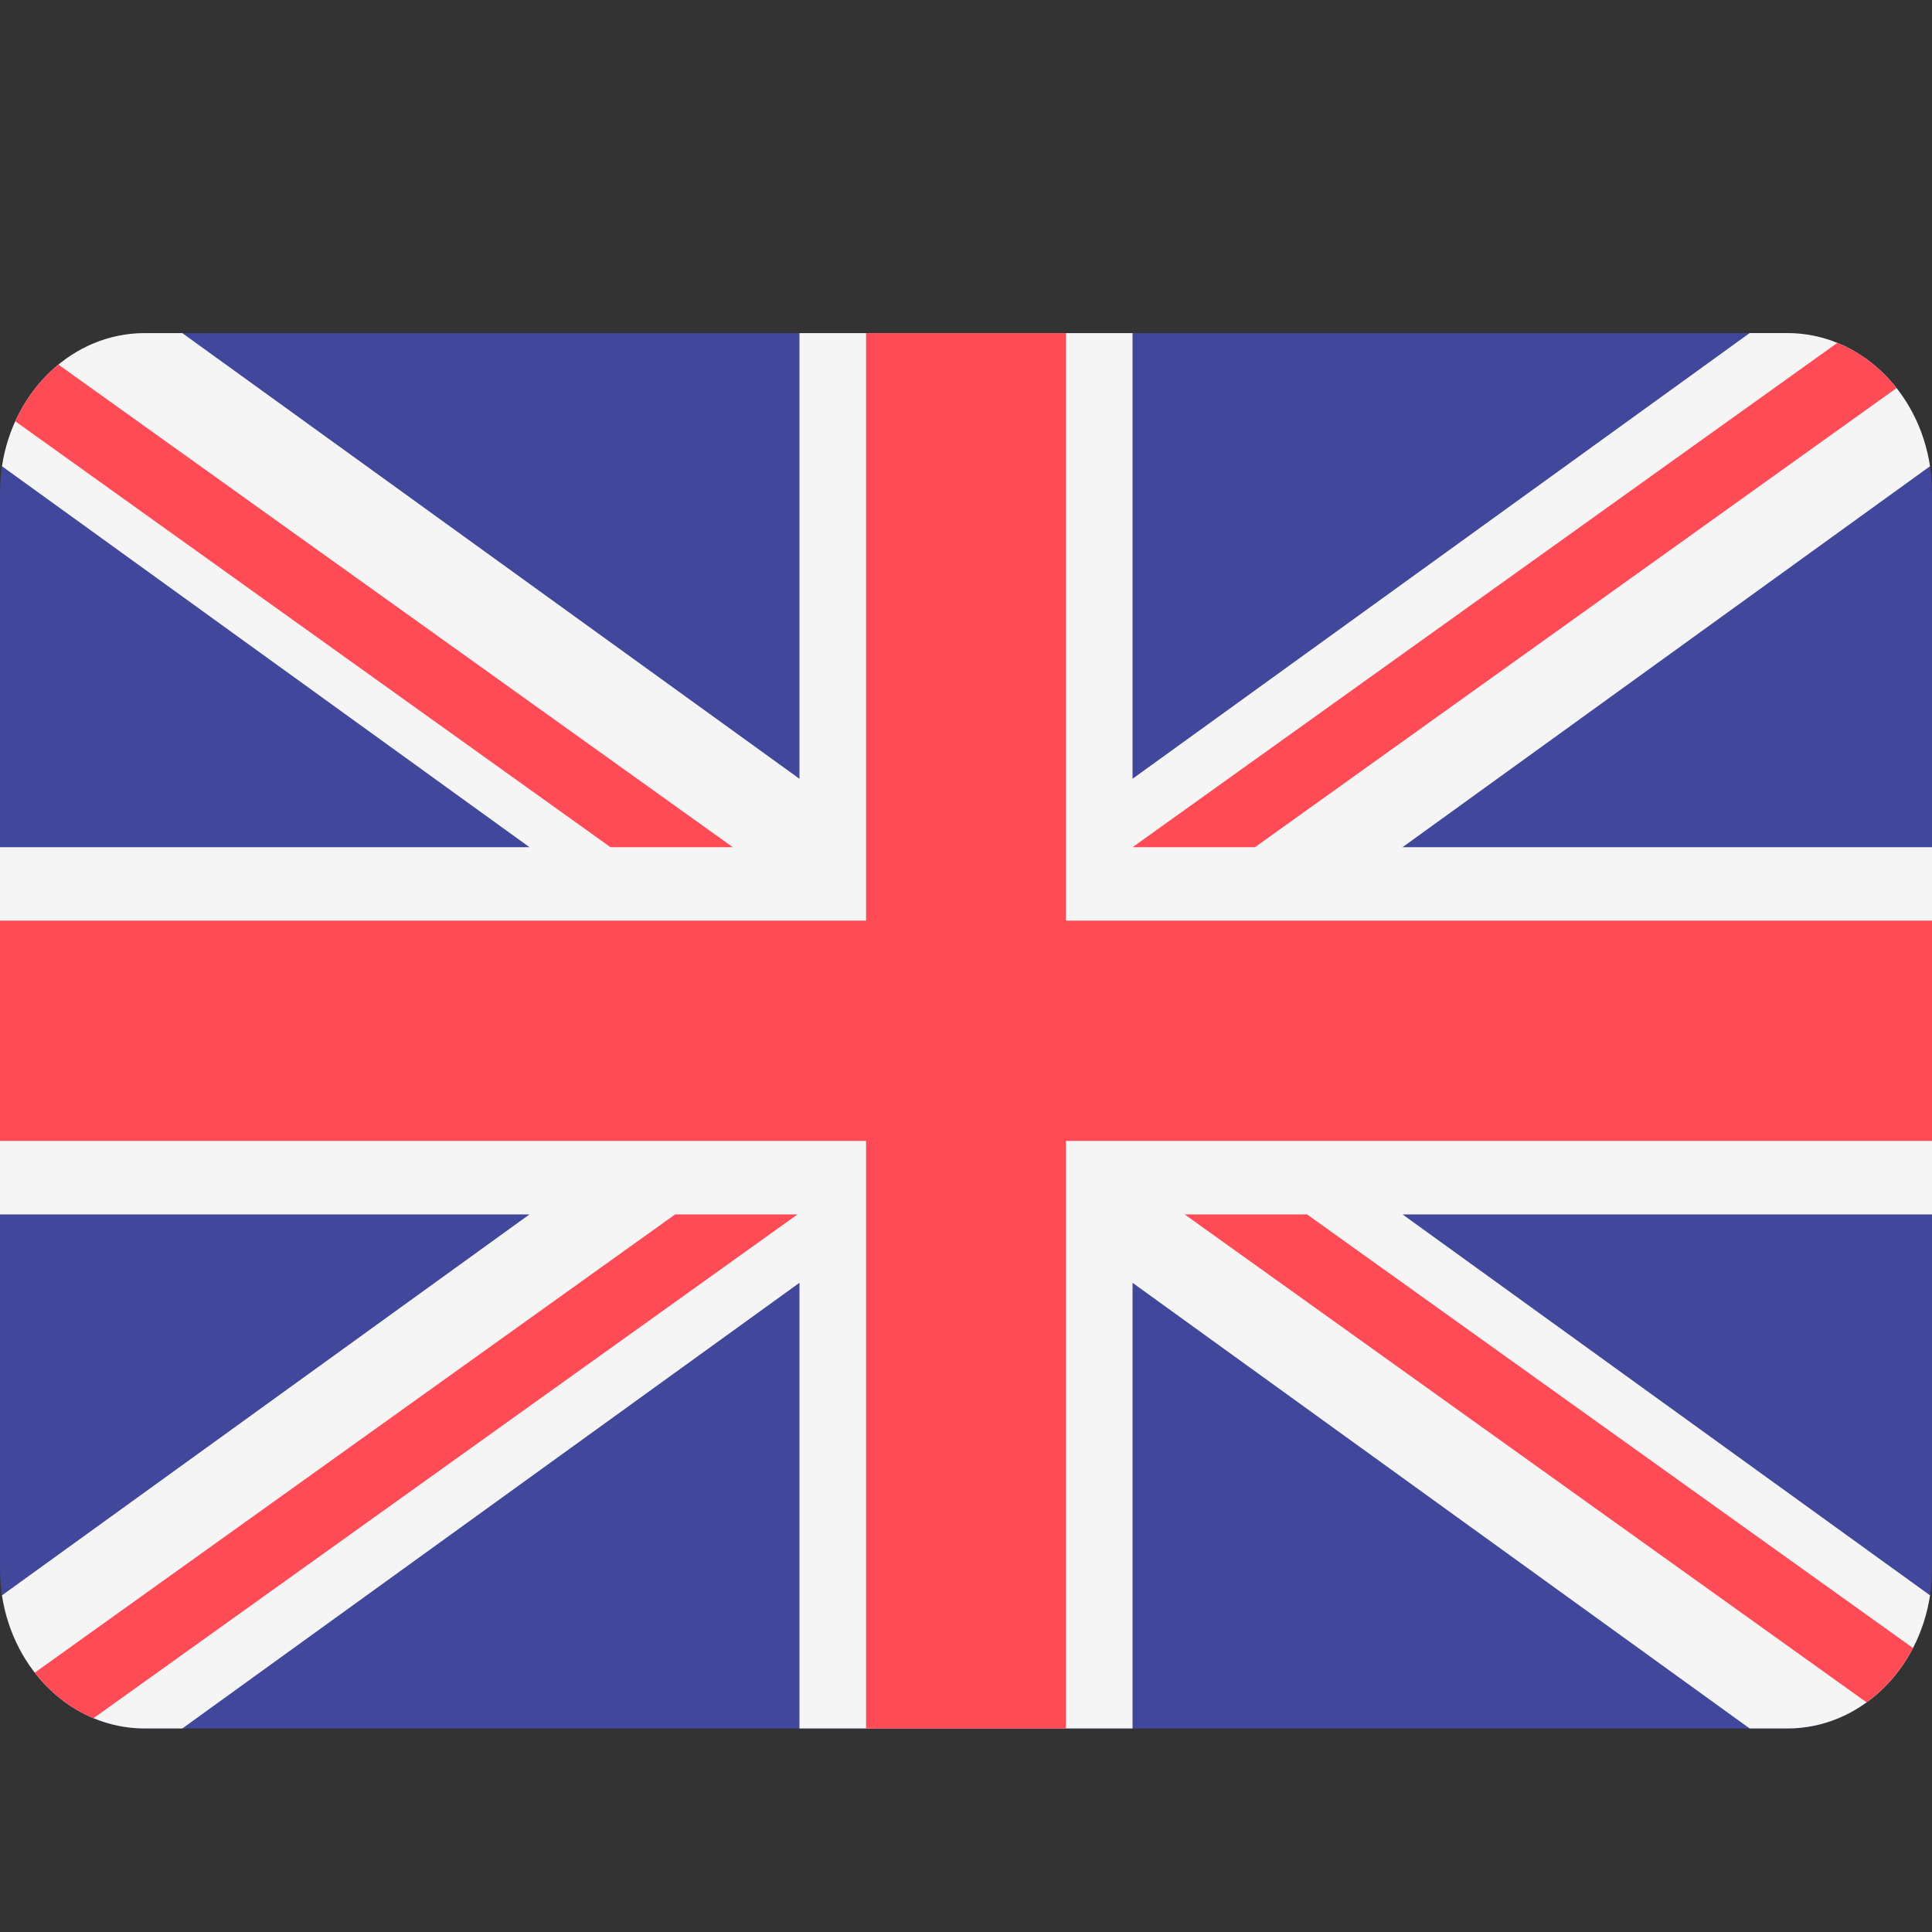 <svg width="40" height="40" viewBox="0 0 40 40" fill="none" xmlns="http://www.w3.org/2000/svg">
<rect x="0" y="0" width="40" height="40" fill="#333333" stroke="none"/>
<path d="M37.004 6.897H2.996C1.341 6.897 0 8.375 0 10.199V32.484C0 34.308 1.341 35.787 2.996 35.787H37.004C38.659 35.787 40 34.308 40 32.484V10.199C40 8.375 38.659 6.897 37.004 6.897Z" fill="#41479B"/>
<path d="M39.959 9.653C39.722 8.089 38.49 6.896 37.004 6.896H36.225L23.448 16.124V6.897H16.552V16.124L3.775 6.897H2.996C1.51 6.897 0.278 8.089 0.041 9.653L10.962 17.54H0V25.143H10.962L0.041 33.03C0.278 34.594 1.51 35.786 2.996 35.786H3.775L16.552 26.559V35.786H23.448V26.559L36.225 35.786H37.004C38.49 35.786 39.722 34.594 39.959 33.03L29.038 25.143H40V17.54H29.038L39.959 9.653Z" fill="#F5F5F5"/>
<path d="M22.069 6.897H17.931V19.061H0V23.622H17.931V35.787H22.069V23.622H40V19.061H22.069V6.897Z" fill="#FF4B55"/>
<path d="M1.935 35.574L16.512 25.143H13.978L0.719 34.631C1.043 35.049 1.46 35.376 1.935 35.574Z" fill="#FF4B55"/>
<path d="M27.061 25.143H24.527L38.646 35.246C39.041 34.96 39.37 34.573 39.606 34.12L27.061 25.143Z" fill="#FF4B55"/>
<path d="M0.316 8.722L12.639 17.54H15.172L1.209 7.548C0.834 7.856 0.527 8.258 0.316 8.722Z" fill="#FF4B55"/>
<path d="M25.983 17.54L39.267 8.034C38.939 7.618 38.518 7.293 38.04 7.099L23.449 17.54H25.983Z" fill="#FF4B55"/>
</svg>
